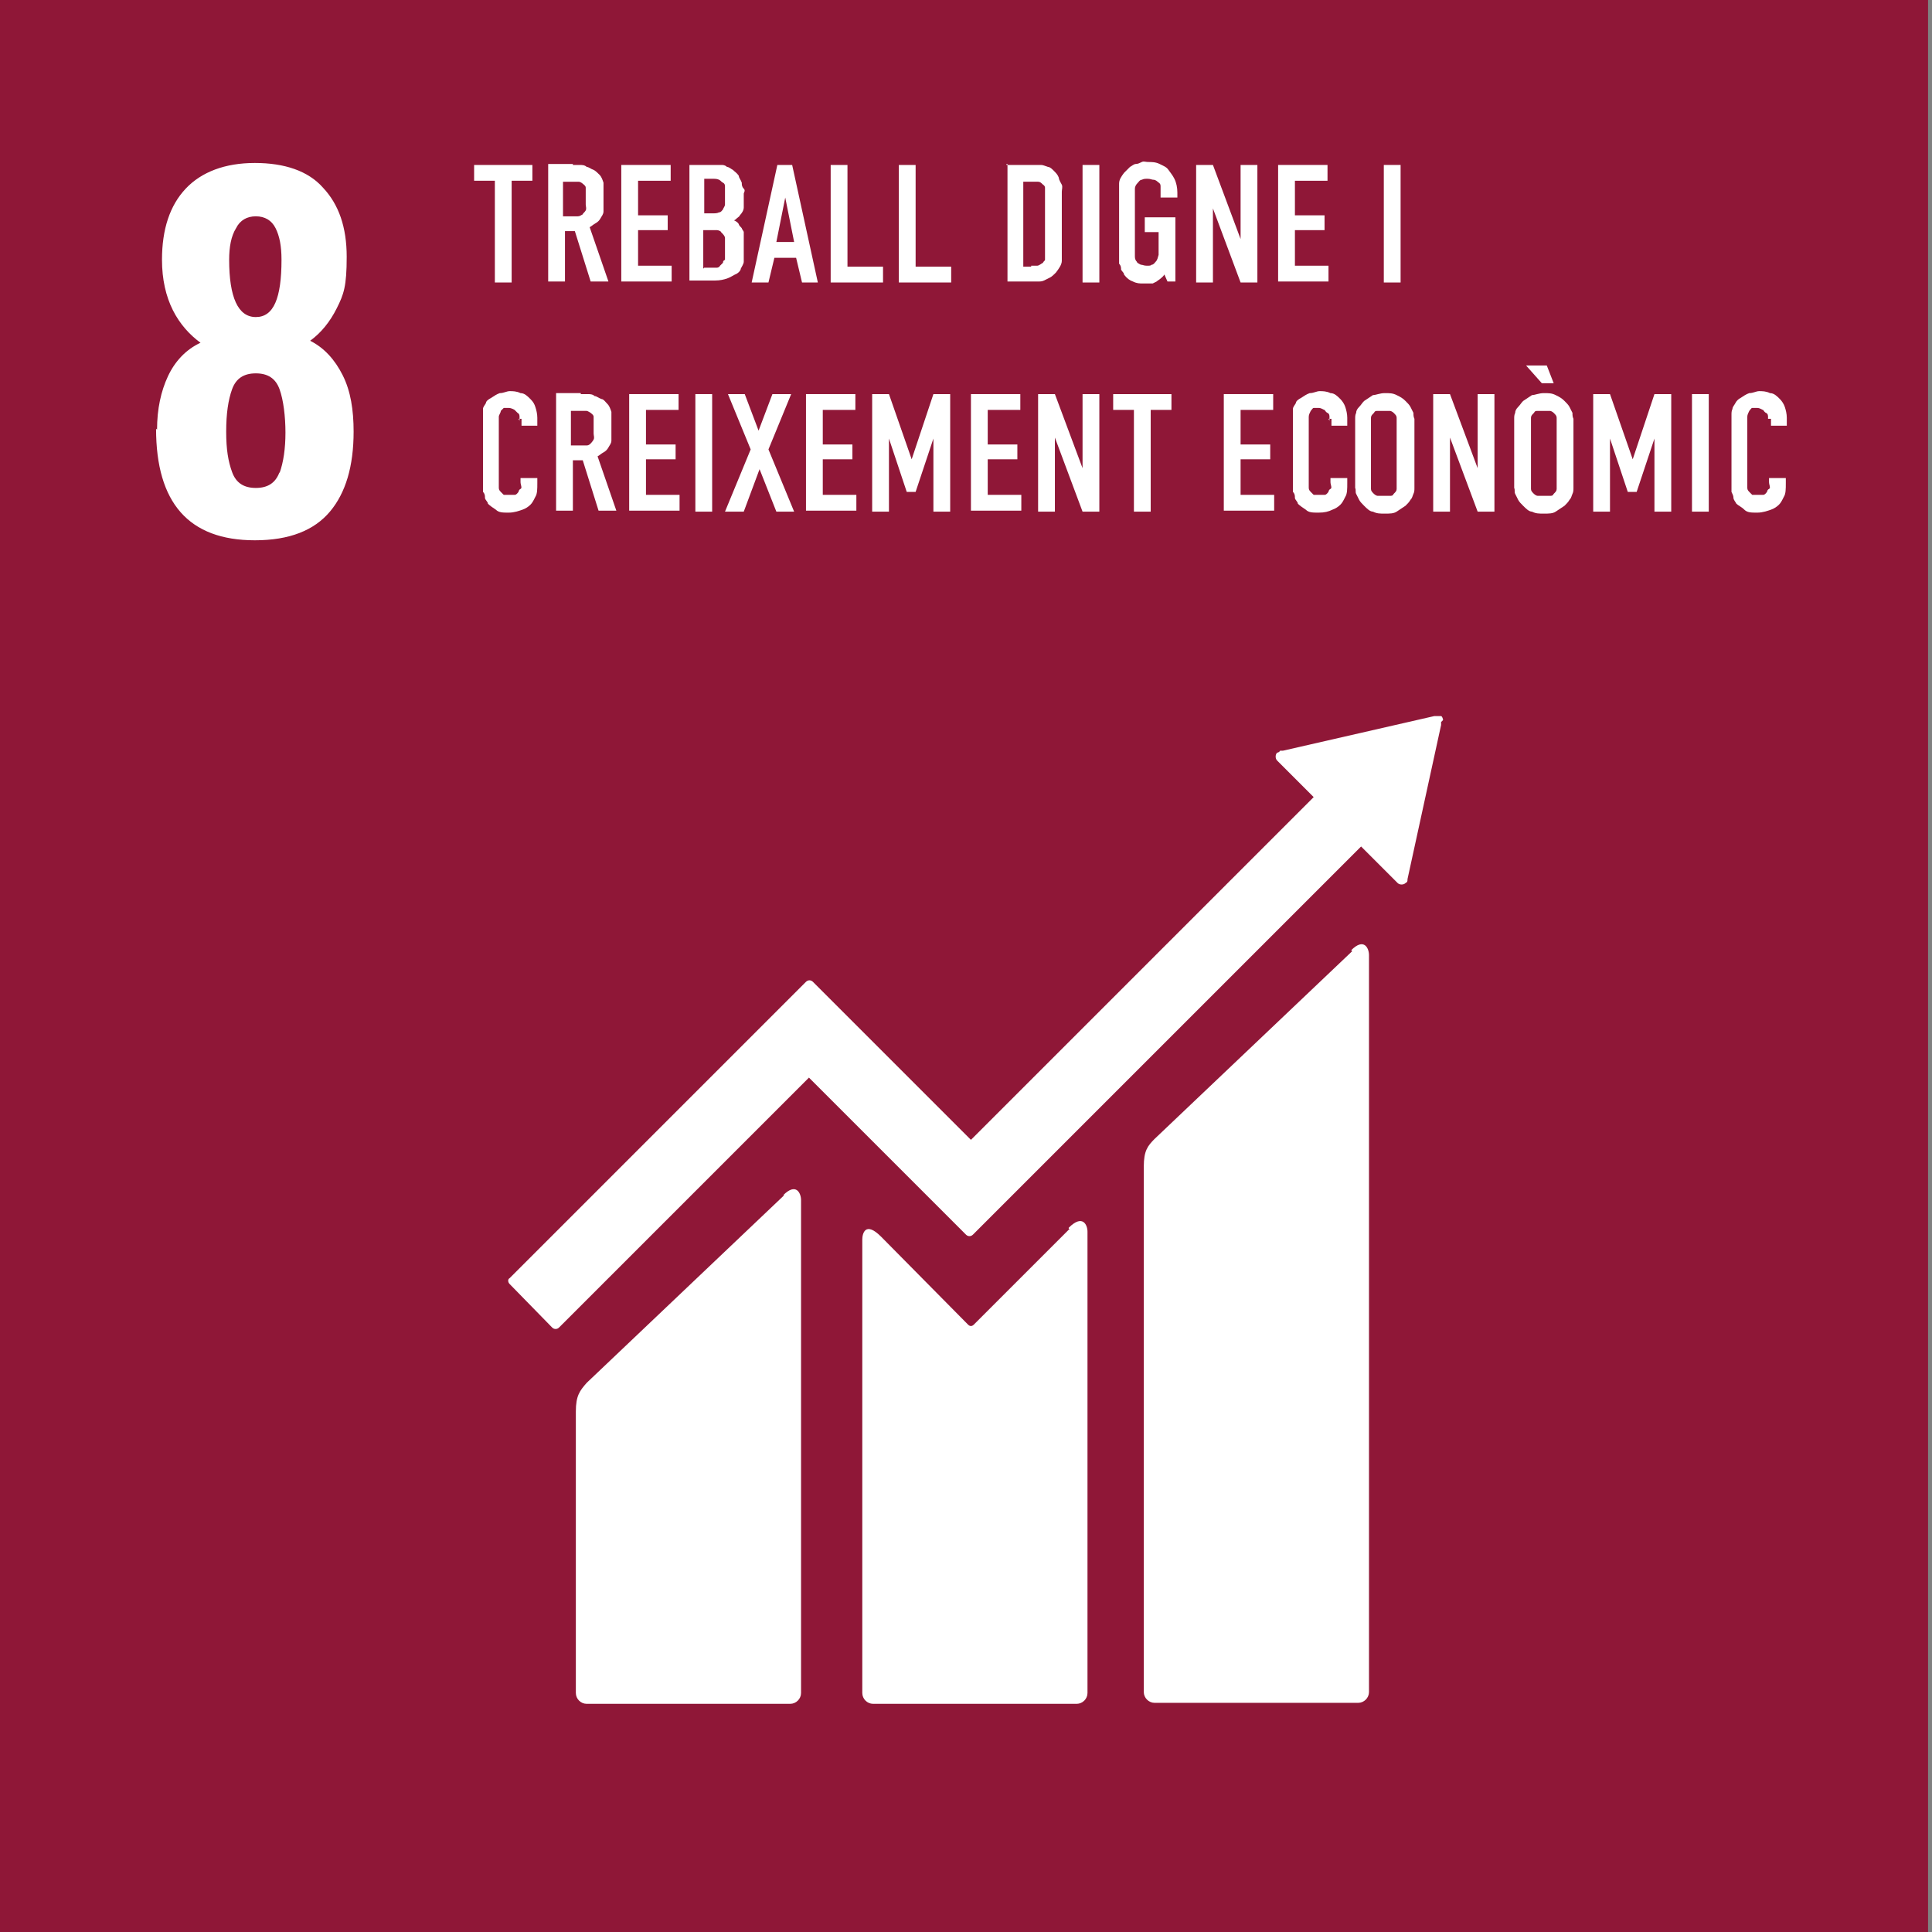 <svg xmlns="http://www.w3.org/2000/svg" id="uuid-e91b0a69-7815-436d-992d-5dbcd045ef7b" viewBox="0 0 195.6 195.6"><rect x="0" y="0" width="195.6" height="195.6" fill="#808080" stroke="none"/><defs><style>      .st0 {        fill-rule: evenodd;      }      .st0, .st1 {        fill: #fff;      }      .st2 {        fill: #8f1737;      }      .st3 {        isolation: isolate;      }    </style></defs><rect class="st2" x="-.4" width="195.6" height="195.6"></rect><path class="st1" d="M15.9,43.5c0-2.1.4-3.9,1.1-5.4s1.8-2.7,3.3-3.4c-1.1-.8-2.1-1.9-2.8-3.3-.7-1.4-1.1-3.1-1.1-5.1,0-3.1.8-5.5,2.4-7.2,1.6-1.7,4-2.6,7-2.6s5.4.8,6.9,2.5c1.6,1.7,2.4,4,2.4,7s-.3,3.8-1,5.2c-.7,1.4-1.6,2.5-2.7,3.3,1.4.7,2.5,1.9,3.3,3.5s1.1,3.5,1.1,5.7c0,3.5-.8,6.2-2.4,8.1-1.6,1.9-4.1,2.9-7.6,2.9-6.7,0-10-3.8-10-11.3M28.3,47.9c.4-1.1.6-2.5.6-4.1s-.2-3.3-.6-4.4c-.4-1.1-1.2-1.6-2.4-1.6s-2,.5-2.4,1.6-.6,2.5-.6,4.3.2,3,.6,4.1,1.2,1.6,2.4,1.6,2-.5,2.4-1.6M28.5,26.3c0-1.4-.2-2.4-.6-3.2-.4-.8-1.1-1.2-2-1.2s-1.6.4-2,1.2c-.5.8-.7,1.9-.7,3.2,0,3.8.9,5.8,2.7,5.8s2.6-1.9,2.6-5.8"></path><path class="st0" d="M136.8,96.2c1.3-1.3,1.8-.2,1.8.5v74.6c0,.6-.5,1.1-1.1,1.1h-20.6c-.6,0-1.1-.5-1.1-1.1v-53.2c0-1.6.4-2.1,1.1-2.8l20-19h0ZM79.3,121c1.3-1.3,1.8-.2,1.8.5v49.9c0,.6-.5,1.1-1.1,1.1h-20.6c-.6,0-1.1-.5-1.1-1.1v-28.5c0-1.6.4-2.1,1.1-2.9l20-19h-.1ZM145.9,73.2v.2l-3.4,15.6h0c0,.2,0,.3-.2.4-.2.2-.6.2-.8,0l-3.7-3.7-39.3,39.3c-.2.2-.5.2-.7,0l-4.3-4.3h0l-11.6-11.6-25.3,25.3c-.2.2-.5.2-.7,0l-4.3-4.4c-.2-.2-.2-.5,0-.6l25.7-25.7h0l4.3-4.3c.2-.2.5-.2.7,0l16,16,34.7-34.7-3.5-3.5-.2-.2c-.2-.2-.2-.6,0-.8,0,0,.2,0,.3-.2h.3l15.3-3.5h.3c.1,0,.3,0,.4,0,.1,0,.2.3.2.4l-.2.2ZM108.2,124.3c1.4-1.4,1.9-.3,1.9.4v46.7c0,.6-.5,1.1-1.1,1.1h-20.6c-.6,0-1.1-.5-1.1-1.1v-45.9c0-.6.3-1.9,1.9-.3l8.8,8.9c.2.2.4.2.6,0l9.7-9.7h-.1Z"></path><g class="st3"><g class="st3"><path class="st1" d="M53.9,16.7v1.6h-2.1v10.3h-1.7v-10.3h-2.1v-1.6s5.9,0,5.9,0Z"></path><path class="st1" d="M58,16.7h.7c.2,0,.5,0,.7.2.2,0,.4.2.7.3.2.1.4.3.6.5s.3.5.4.8c0,.3,0,.7,0,1.2v.8c0,.3,0,.6,0,.9,0,.3-.2.5-.3.7s-.3.4-.5.5-.4.3-.6.4l1.9,5.5h-1.8l-1.6-5.1h-1v5.1h-1.7v-11.9h2.7-.2ZM57,21.9h1.5c.2,0,.3-.1.5-.2,0-.1.2-.2.3-.4s0-.4,0-.6v-1c0-.3,0-.5,0-.7,0-.2-.2-.3-.3-.4s-.3-.2-.4-.2h-1.6v3.7-.2Z"></path><path class="st1" d="M62.9,16.7h5v1.6h-3.3v3.5h3v1.5h-3v3.6h3.4v1.6h-5.1v-11.9h0Z"></path><path class="st1" d="M69.6,16.7h3.4c.2,0,.4,0,.6.2.2,0,.4.2.6.3.2.2.4.3.6.6,0,.2.2.4.3.7,0,.2,0,.4.2.6s0,.4,0,.5v1.4c0,.3-.2.6-.4.8,0,.1-.2.2-.3.3s-.2.2-.3.2c.2.1.4.2.5.4,0,.1.2.3.3.4,0,.1.2.3.2.4v2.4c0,.2,0,.4,0,.6,0,.2-.2.5-.3.7,0,.2-.3.5-.6.6-.2.1-.5.3-.8.4s-.7.2-1.2.2h-2.6v-11.9.2ZM71.3,21.6h.8c.3,0,.5,0,.7-.1.2,0,.3-.2.4-.3,0-.1.2-.3.2-.5v-1.8c0-.1,0-.3-.2-.4s-.2-.2-.4-.3-.4-.1-.7-.1h-.8v3.4h0ZM71.3,27.1h1.3c0,0,.2,0,.3-.2,0,0,.2-.2.3-.3,0-.1,0-.2.2-.3v-2.2c0-.2-.2-.4-.4-.6,0-.1-.3-.2-.4-.2h-1.4v3.9h0Z"></path><path class="st1" d="M81.2,28.6l-.6-2.5h-2.2l-.6,2.5h-1.7l2.6-11.9h1.5l2.6,11.9h-1.7,0ZM79.5,20l-.9,4.5h1.8l-.9-4.5Z"></path><path class="st1" d="M85.8,16.7v10.3h3.6v1.6h-5.3v-11.9h1.7Z"></path><path class="st1" d="M92.7,16.7v10.3h3.6v1.6h-5.3v-11.9h1.7Z"></path><path class="st1" d="M101.9,16.7h3.5c.2,0,.4.1.7.2.2,0,.4.2.6.4.2.2.4.4.5.7,0,.2.2.5.3.7s0,.5,0,.7v5.8c0,.4,0,.8,0,1.2s-.3.8-.6,1.2c-.2.2-.4.4-.6.5s-.4.2-.6.3-.4.1-.6.1h-3.1v-11.9h-.1ZM104.4,26.9h.6c.2,0,.4-.2.6-.3,0-.1.2-.2.2-.3s0-.2,0-.4v-6.6s0-.2,0-.3c0,0,0-.2-.2-.3-.2-.2-.3-.3-.5-.3h-1.5v8.6h.8Z"></path><path class="st1" d="M111.3,16.7v11.9h-1.7v-11.9h1.7Z"></path><path class="st1" d="M117.9,27.7c0,.2-.3.4-.4.5s-.3.2-.4.3c0,0-.2.1-.4.2h-1c-.3,0-.6,0-1-.2-.3-.1-.6-.3-.9-.7,0-.2-.2-.3-.3-.5,0-.2,0-.4-.2-.6v-8.1c0-.4.2-.7.5-1.1.2-.2.4-.4.6-.6.2-.1.4-.3.6-.3s.4-.1.6-.2.4,0,.6,0c.4,0,.8,0,1.2.2s.7.3.9.6.4.5.6.9.3.9.3,1.4v.5h-1.7v-1.1c0-.2,0-.3-.3-.5,0,0-.2-.2-.4-.2s-.3-.1-.6-.1-.4,0-.6.1c-.2,0-.3.2-.4.3-.2.2-.3.4-.3.6v6.8c0,.2,0,.4.2.6,0,.1.2.2.4.3.2,0,.3.1.6.1s.4,0,.5-.1c.2,0,.3-.2.4-.3.2-.2.2-.4.3-.7v-2.3h-1.4v-1.5h3.1v6.5h-.8l-.4-.9h.1Z"></path><path class="st1" d="M122.8,16.7l2.8,7.5v-7.5h1.7v11.9h-1.7l-2.8-7.5v7.5h-1.7v-11.9h1.7Z"></path><path class="st1" d="M129.4,16.7h5v1.6h-3.3v3.5h3v1.5h-3v3.6h3.4v1.6h-5.1v-11.9h0Z"></path><path class="st1" d="M141.8,16.7v11.9h-1.7v-11.9h1.7Z"></path></g><g class="st3"><path class="st1" d="M52.6,42.6v-.4c0-.1,0-.3-.2-.4l-.3-.3c0,0-.3-.2-.6-.2s-.4,0-.5,0c0,0-.2.2-.3.3,0,.2-.2.4-.2.6v7.1c0,.2,0,.3.2.5l.3.3c0,0,.3,0,.6,0s.4,0,.5,0c.2,0,.3-.2.4-.3,0,0,0-.2.2-.3s0-.4,0-.7v-.4h1.7v.5c0,.6,0,1.1-.2,1.4-.2.4-.3.6-.5.8s-.5.4-.8.5-.8.3-1.4.3-1,0-1.3-.3c-.3-.2-.6-.4-.8-.6,0-.2-.3-.4-.3-.6s0-.4-.2-.6v-7.8c0-.2,0-.4,0-.6,0-.2.2-.4.3-.6,0-.2.3-.4.5-.5.3-.2.6-.4.9-.5.4,0,.7-.2,1-.2s.7,0,1.1.2c.4,0,.7.3,1,.6s.4.5.5.8.2.7.2,1.1v.8h-1.6v-.7h-.3Z"></path><path class="st1" d="M58.8,39.9h.7c.2,0,.5,0,.7.2.2,0,.4.2.7.3.2,0,.4.3.6.5s.3.5.4.8c0,.3,0,.7,0,1.2v.8c0,.3,0,.6,0,.9,0,.3-.2.5-.3.7s-.3.4-.5.5-.4.3-.6.4l1.9,5.5h-1.8l-1.6-5.1h-1v5.1h-1.7v-11.9h2.7-.2ZM57.8,45.1h1.5c.2,0,.3,0,.5-.2,0,0,.2-.2.3-.4s0-.4,0-.6v-1c0-.3,0-.5,0-.7,0-.2-.2-.3-.3-.4,0,0-.3-.2-.4-.2h-1.6v3.7-.2Z"></path><path class="st1" d="M63.7,39.9h5v1.6h-3.3v3.5h3v1.5h-3v3.6h3.4v1.6h-5.1v-11.9h0Z"></path><path class="st1" d="M72.1,39.9v11.9h-1.7v-11.9h1.7Z"></path><path class="st1" d="M75.4,39.9l1.4,3.7,1.4-3.7h1.9l-2.3,5.6,2.6,6.3h-1.8l-1.7-4.3-1.6,4.3h-1.9l2.6-6.3-2.3-5.6h1.8,0Z"></path><path class="st1" d="M81.6,39.9h5v1.6h-3.3v3.5h3v1.5h-3v3.6h3.4v1.6h-5.1v-11.9h0Z"></path><path class="st1" d="M88.3,39.9h1.7l2.3,6.6h0l2.2-6.6h1.7v11.9h-1.7v-7.4h0l-1.8,5.4h-.9l-1.8-5.4h0v7.4h-1.7s0-11.9,0-11.9Z"></path><path class="st1" d="M98.3,39.9h5v1.6h-3.3v3.5h3v1.5h-3v3.6h3.4v1.6h-5.1v-11.9h0Z"></path><path class="st1" d="M106.8,39.9l2.8,7.5v-7.5h1.7v11.9h-1.7l-2.8-7.5v7.5h-1.7v-11.9h1.7Z"></path><path class="st1" d="M118.6,39.9v1.6h-2.1v10.3h-1.7v-10.3h-2.1v-1.6s5.9,0,5.9,0Z"></path><path class="st1" d="M123.9,39.9h5v1.6h-3.3v3.5h3v1.5h-3v3.6h3.4v1.6h-5.1v-11.9h0Z"></path></g><g class="st3"><path class="st1" d="M134.6,42.6v-.4c0-.1,0-.3-.2-.4,0,0-.1,0-.3-.3-.1,0-.3-.2-.6-.2s-.4,0-.5,0-.2.2-.3.3c-.1.2-.2.4-.2.6v7.1c0,.2,0,.3.2.5,0,0,.2.2.3.3.1,0,.3,0,.6,0s.4,0,.5,0c.2,0,.3-.2.4-.3,0,0,0-.2.2-.3s0-.4,0-.7v-.4h1.7v.5c0,.6,0,1.1-.2,1.4-.2.4-.3.6-.5.8s-.5.4-.8.5c-.4.2-.8.3-1.4.3s-1,0-1.3-.3c-.3-.2-.6-.4-.8-.6,0-.2-.3-.4-.3-.6s0-.4-.2-.6v-7.8c0-.2,0-.4,0-.6s.2-.4.3-.6c0-.2.3-.4.5-.5.3-.2.6-.4.9-.5.4,0,.7-.2,1-.2s.7,0,1.1.2c.4,0,.7.3,1,.6.2.2.4.5.5.8s.2.7.2,1.1v.8h-1.6v-.7h-.3Z"></path></g><g class="st3"><path class="st1" d="M139,51.8c-.3,0-.6-.3-.9-.6-.2-.2-.4-.4-.5-.6-.1-.2-.2-.4-.3-.6s0-.4-.1-.6v-7c0-.2,0-.4.1-.6,0-.2.1-.4.3-.6s.3-.4.5-.6c.3-.2.6-.4.9-.6.3,0,.7-.2,1.2-.2s.8,0,1.2.2.6.3.9.6c.2.2.4.4.5.6s.2.4.3.6c0,.2,0,.4.1.6v7c0,.2,0,.4-.1.6s-.1.4-.3.6c-.1.2-.3.4-.5.6-.3.2-.6.4-.9.6s-.7.2-1.2.2-.8,0-1.2-.2ZM140.7,50.2c.2,0,.3,0,.4-.2.2-.2.3-.3.3-.5v-7.2c0-.2-.1-.3-.3-.5,0,0-.2-.2-.4-.2s-.3,0-.6,0-.4,0-.6,0c-.2,0-.3,0-.4.2-.2.2-.3.3-.3.5v7.2c0,.2.1.3.3.5,0,0,.2.2.4.2s.3,0,.6,0,.4,0,.6,0Z"></path><path class="st1" d="M146.8,39.9l2.8,7.5v-7.5h1.7v11.9h-1.7l-2.8-7.5v7.5h-1.7v-11.9h1.7Z"></path><path class="st1" d="M155.1,51.8c-.3,0-.6-.3-.9-.6-.2-.2-.4-.4-.5-.6-.1-.2-.2-.4-.3-.6s0-.4-.1-.6v-7c0-.2,0-.4.1-.6,0-.2.1-.4.3-.6s.3-.4.5-.6c.3-.2.6-.4.9-.6.3,0,.7-.2,1.2-.2s.8,0,1.2.2.6.3.9.6c.2.2.4.4.5.6s.2.4.3.6c0,.2,0,.4.1.6v7c0,.2,0,.4-.1.6s-.1.4-.3.6c-.1.2-.3.4-.5.6-.3.2-.6.4-.9.6s-.7.2-1.2.2-.8,0-1.2-.2ZM154.5,37h2.1l.7,1.8h-1.2l-1.6-1.8ZM156.9,50.2c.2,0,.3,0,.4-.2.2-.2.3-.3.3-.5v-7.2c0-.2-.1-.3-.3-.5,0,0-.2-.2-.4-.2s-.3,0-.6,0-.4,0-.6,0c-.2,0-.3,0-.4.2-.2.2-.3.3-.3.5v7.2c0,.2.1.3.3.5,0,0,.2.2.4.2s.3,0,.6,0,.4,0,.6,0Z"></path><path class="st1" d="M161.3,39.9h1.7l2.3,6.6h0l2.2-6.6h1.7v11.9h-1.7v-7.4h0l-1.8,5.4h-.9l-1.8-5.4h0v7.4h-1.7v-11.9Z"></path><path class="st1" d="M173,39.9v11.9h-1.7v-11.9h1.7Z"></path><path class="st1" d="M179,42.6v-.4c0-.1,0-.3-.2-.4,0,0-.1,0-.3-.3-.1,0-.3-.2-.6-.2s-.4,0-.5,0c-.1,0-.2.2-.3.3-.1.2-.2.4-.2.6v7.1c0,.2,0,.3.2.5,0,0,.2.2.3.3.1,0,.3,0,.6,0s.4,0,.5,0c.2,0,.3-.2.4-.3,0,0,0-.2.2-.3s0-.4,0-.7v-.4h1.7v.5c0,.6,0,1.1-.2,1.4-.2.4-.3.6-.5.8s-.5.4-.8.5-.8.3-1.4.3-1,0-1.3-.3-.6-.4-.8-.6c-.1-.2-.3-.4-.3-.6s-.1-.4-.2-.6v-7.8c0-.2,0-.4.1-.6,0-.2.2-.4.3-.6.1-.2.3-.4.5-.5.3-.2.6-.4.9-.5.4,0,.7-.2,1-.2s.7,0,1.1.2c.4,0,.7.3,1,.6.2.2.4.5.5.8s.2.7.2,1.1v.8h-1.6v-.7h-.3Z"></path></g></g></svg>